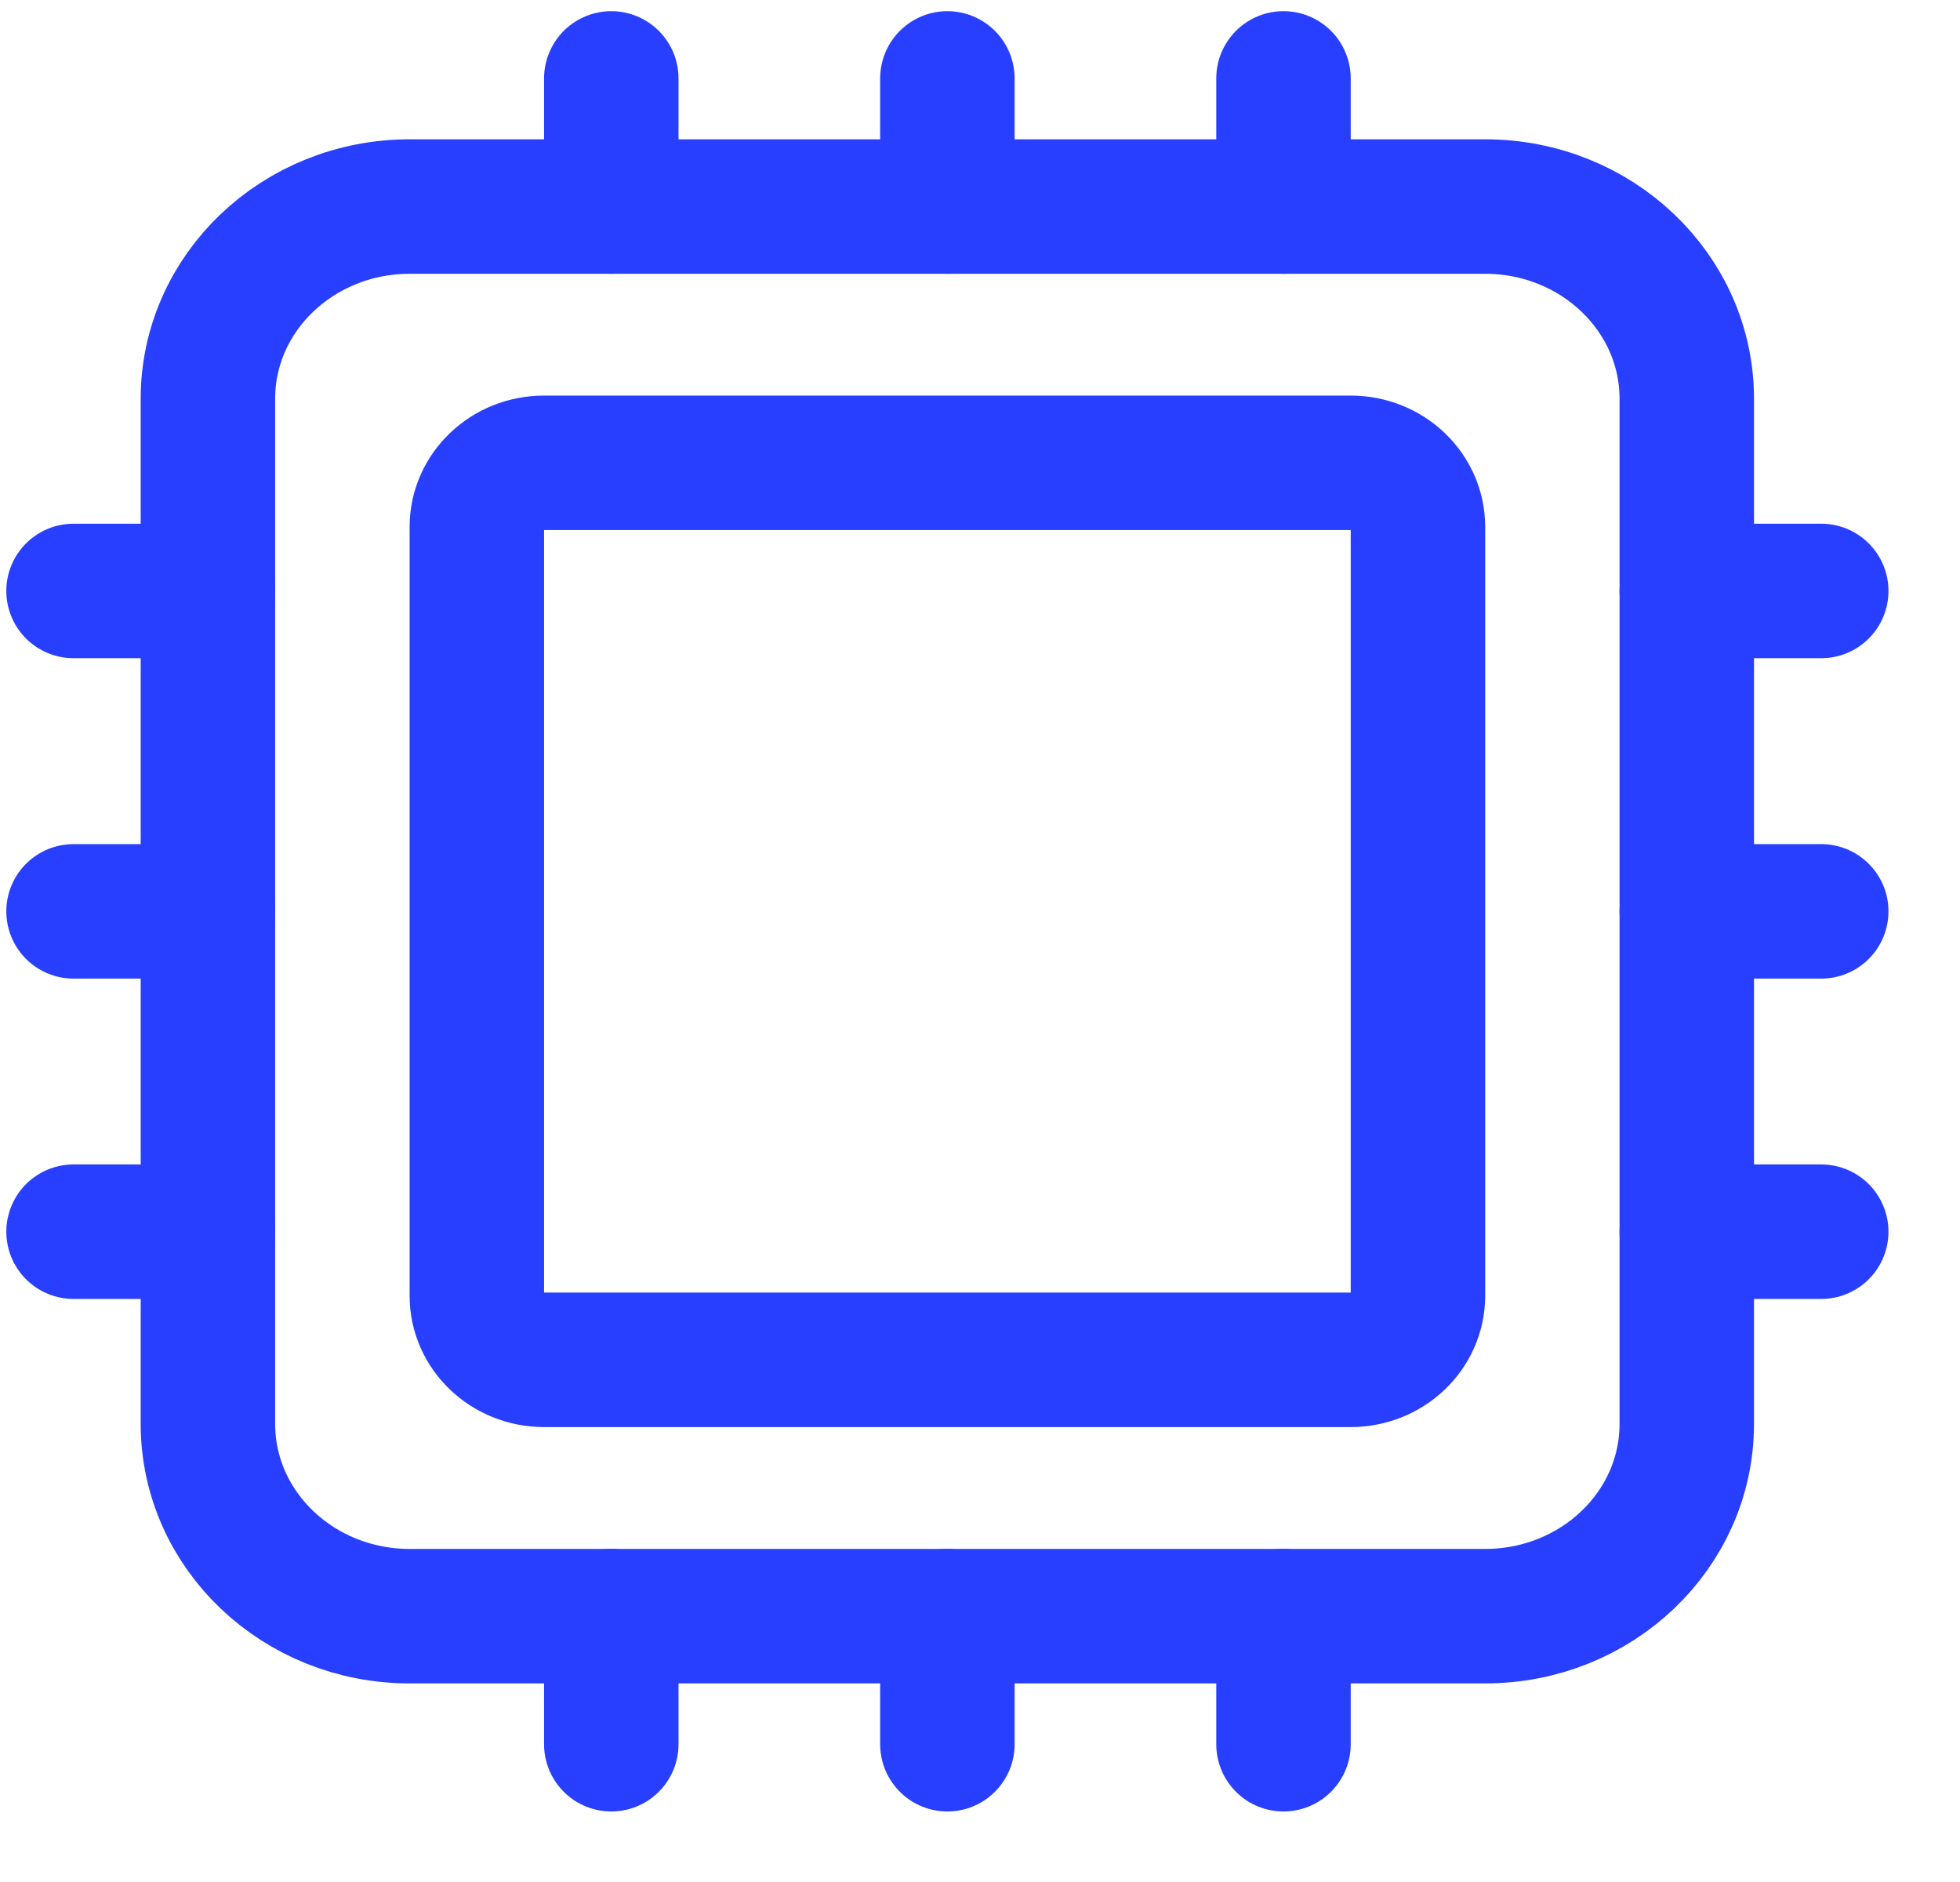 <svg width="25" height="24" viewBox="0 0 25 24" fill="none" xmlns="http://www.w3.org/2000/svg">
<path d="M18.943 2.634H5.225C3.804 2.634 2.652 3.732 2.652 5.085V18.158C2.652 19.512 3.804 20.61 5.225 20.61H18.943C20.364 20.61 21.515 19.512 21.515 18.158V5.085C21.515 3.732 20.364 2.634 18.943 2.634Z" stroke="#283FFF" stroke-width="1.715" stroke-linejoin="round"/>
<path d="M17.228 5.902H6.939C6.466 5.902 6.082 6.268 6.082 6.719V16.524C6.082 16.975 6.466 17.341 6.939 17.341H17.228C17.702 17.341 18.086 16.975 18.086 16.524V6.719C18.086 6.268 17.702 5.902 17.228 5.902Z" stroke="#283FFF" stroke-width="1.715" stroke-linejoin="round"/>
<path d="M0.938 7.536H2.652M12.084 2.634V1V2.634ZM16.371 2.634V1V2.634ZM7.797 2.634V1V2.634ZM12.084 22.243V20.609V22.243ZM16.371 22.243V20.609V22.243ZM7.797 22.243V20.609V22.243ZM21.515 11.622H23.23H21.515ZM21.515 15.707H23.23H21.515ZM21.515 7.536H23.23H21.515ZM0.938 11.622H2.652H0.938ZM0.938 15.707H2.652H0.938Z" stroke="#283FFF" stroke-width="1.715" stroke-linecap="round" stroke-linejoin="round"/>
</svg>
